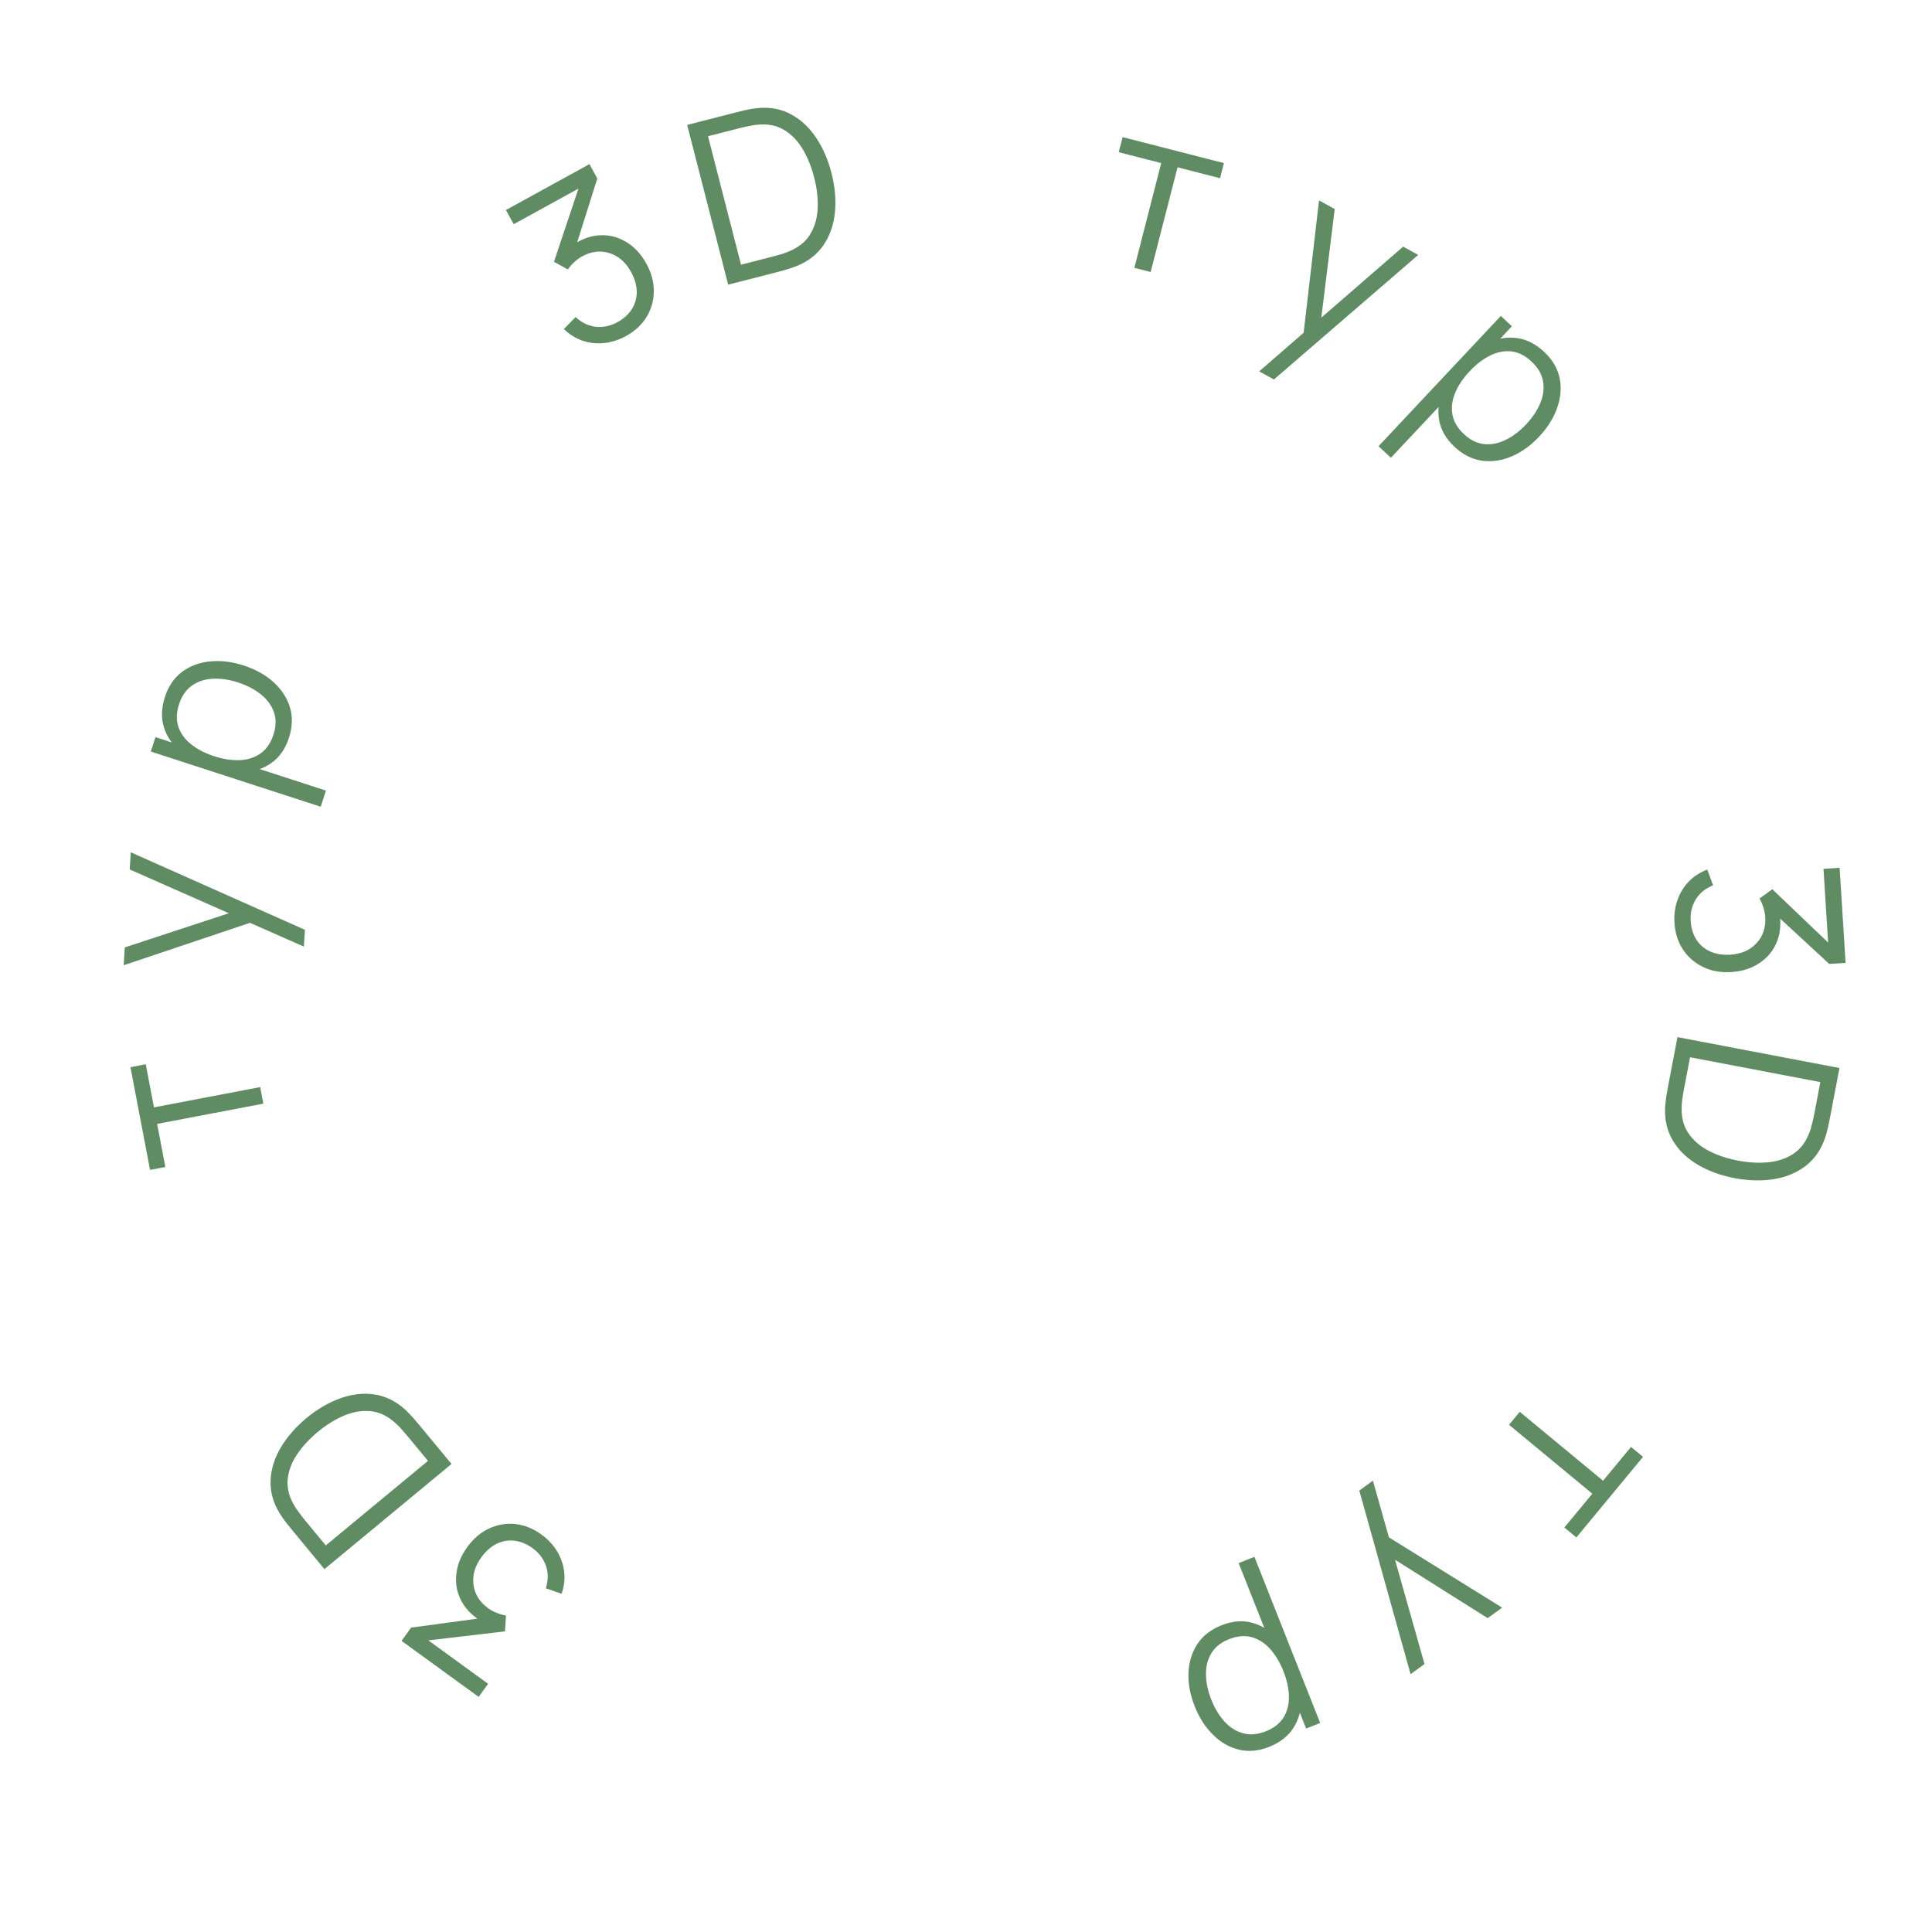 <?xml version="1.0" encoding="UTF-8"?> <svg xmlns="http://www.w3.org/2000/svg" width="125" height="125" viewBox="0 0 125 125" fill="none"> <path d="M35.027 99.281C35.455 99.592 35.793 99.954 36.043 100.367C36.292 100.78 36.445 101.221 36.502 101.69C36.555 102.162 36.5 102.638 36.335 103.117L35.313 102.759C35.48 102.226 35.479 101.731 35.311 101.273C35.139 100.813 34.842 100.435 34.421 100.141C34.031 99.87 33.639 99.717 33.244 99.68C32.845 99.641 32.466 99.713 32.106 99.898C31.746 100.082 31.427 100.366 31.148 100.75C30.721 101.337 30.55 101.934 30.636 102.539C30.714 103.146 31.033 103.652 31.593 104.059C31.748 104.172 31.928 104.269 32.132 104.35C32.333 104.435 32.535 104.493 32.738 104.525L32.672 105.548L27.063 106.209L27.18 105.744L31.581 108.942L30.967 109.787L25.979 106.163L26.601 105.306L31.557 104.637L31.316 104.994C30.662 104.634 30.183 104.183 29.882 103.64C29.58 103.097 29.459 102.515 29.52 101.893C29.574 101.273 29.813 100.671 30.237 100.088C30.637 99.536 31.112 99.135 31.659 98.886C32.2 98.638 32.765 98.545 33.355 98.607C33.942 98.673 34.5 98.898 35.027 99.281Z" fill="#5F8C63"></path> <path d="M29.213 94.719L20.991 101.522L18.927 99.026C18.854 98.939 18.733 98.789 18.564 98.576C18.391 98.36 18.238 98.144 18.104 97.927C17.675 97.231 17.476 96.517 17.506 95.787C17.537 95.056 17.757 94.345 18.166 93.654C18.575 92.963 19.13 92.328 19.83 91.748C20.531 91.169 21.259 90.743 22.015 90.47C22.77 90.198 23.509 90.115 24.233 90.222C24.956 90.329 25.62 90.659 26.224 91.21C26.404 91.382 26.588 91.573 26.775 91.784C26.958 91.997 27.083 92.144 27.149 92.224L29.213 94.719ZM27.69 94.518L26.344 92.89C26.215 92.734 26.072 92.57 25.917 92.397C25.754 92.224 25.606 92.084 25.472 91.976C24.992 91.566 24.478 91.34 23.931 91.299C23.381 91.254 22.821 91.352 22.25 91.593C21.677 91.837 21.116 92.186 20.567 92.639C20.015 93.096 19.566 93.583 19.218 94.101C18.871 94.619 18.67 95.151 18.615 95.697C18.56 96.242 18.687 96.788 18.997 97.333C19.078 97.484 19.191 97.656 19.338 97.849C19.478 98.041 19.609 98.212 19.732 98.36L21.078 99.988L27.69 94.518Z" fill="#5F8C63"></path> <path d="M17.038 71.405L10.166 72.716L10.698 75.504L9.708 75.693L8.441 69.047L9.43 68.858L9.962 71.646L16.834 70.335L17.038 71.405Z" fill="#5F8C63"></path> <path d="M19.661 61.246L15.565 59.437L16.809 59.493L8.002 62.451L8.075 61.297L15.437 58.879L15.407 59.353L8.392 56.253L8.462 55.144L19.73 60.159L19.661 61.246Z" fill="#5F8C63"></path> <path d="M18.693 47.74C18.465 48.441 18.097 48.975 17.587 49.345C17.073 49.713 16.472 49.923 15.785 49.975C15.094 50.025 14.369 49.928 13.613 49.682C12.842 49.431 12.197 49.084 11.676 48.64C11.153 48.189 10.796 47.663 10.607 47.061C10.418 46.46 10.44 45.802 10.672 45.087C10.898 44.392 11.268 43.853 11.782 43.469C12.297 43.086 12.899 42.861 13.591 42.794C14.284 42.724 15.009 42.811 15.765 43.057C16.527 43.304 17.167 43.66 17.686 44.125C18.205 44.59 18.561 45.132 18.755 45.75C18.944 46.368 18.924 47.031 18.693 47.74ZM20.752 52.196L9.757 48.624L10.059 47.694L15.789 49.555L15.826 49.443L21.09 51.153L20.752 52.196ZM17.693 47.532C17.866 47.002 17.875 46.516 17.722 46.077C17.569 45.638 17.29 45.256 16.886 44.933C16.479 44.603 15.986 44.344 15.408 44.156C14.835 43.97 14.29 43.889 13.773 43.913C13.256 43.938 12.806 44.085 12.422 44.355C12.04 44.62 11.76 45.025 11.583 45.57C11.41 46.101 11.396 46.585 11.54 47.021C11.685 47.453 11.96 47.831 12.364 48.154C12.763 48.476 13.261 48.734 13.858 48.928C14.445 49.119 15 49.203 15.521 49.18C16.038 49.156 16.486 49.01 16.863 48.743C17.241 48.476 17.517 48.073 17.693 47.532Z" fill="#5F8C63"></path> <path d="M40.51 21.737C40.047 21.992 39.575 22.144 39.095 22.194C38.615 22.243 38.151 22.194 37.703 22.046C37.252 21.893 36.846 21.64 36.483 21.287L37.242 20.515C37.652 20.892 38.1 21.103 38.586 21.146C39.077 21.186 39.544 21.078 39.99 20.822C40.401 20.585 40.707 20.296 40.908 19.954C41.113 19.61 41.209 19.236 41.196 18.832C41.182 18.427 41.061 18.018 40.833 17.602C40.483 16.966 40.016 16.557 39.432 16.377C38.849 16.189 38.255 16.262 37.649 16.595C37.48 16.688 37.316 16.809 37.156 16.959C36.994 17.105 36.855 17.263 36.74 17.433L35.842 16.938L37.633 11.581L38.003 11.885L33.236 14.506L32.733 13.59L38.136 10.62L38.646 11.548L37.141 16.317L36.921 15.947C37.525 15.508 38.137 15.267 38.757 15.226C39.376 15.184 39.954 15.322 40.491 15.642C41.029 15.955 41.472 16.427 41.82 17.059C42.148 17.657 42.309 18.256 42.301 18.858C42.296 19.453 42.139 20.004 41.832 20.512C41.522 21.015 41.081 21.423 40.51 21.737Z" fill="#5F8C63"></path> <path d="M47.112 18.418L44.459 8.082L47.595 7.277C47.705 7.249 47.893 7.203 48.157 7.14C48.426 7.076 48.687 7.03 48.94 7.001C49.753 6.909 50.483 7.033 51.131 7.371C51.779 7.71 52.329 8.211 52.78 8.876C53.231 9.541 53.57 10.313 53.796 11.194C54.022 12.074 54.097 12.914 54.022 13.714C53.947 14.514 53.707 15.218 53.302 15.827C52.898 16.436 52.317 16.896 51.56 17.207C51.328 17.297 51.077 17.382 50.807 17.462C50.536 17.537 50.35 17.587 50.249 17.613L47.112 18.418ZM47.944 17.126L49.989 16.601C50.185 16.55 50.395 16.491 50.617 16.424C50.843 16.351 51.033 16.277 51.187 16.201C51.763 15.941 52.186 15.572 52.456 15.095C52.731 14.616 52.881 14.068 52.906 13.449C52.93 12.826 52.853 12.17 52.676 11.481C52.498 10.787 52.248 10.173 51.928 9.638C51.607 9.103 51.211 8.695 50.741 8.413C50.27 8.13 49.723 8.013 49.097 8.062C48.926 8.07 48.722 8.1 48.485 8.15C48.252 8.195 48.042 8.241 47.855 8.289L45.809 8.814L47.944 17.126Z" fill="#5F8C63"></path> <path d="M73.392 17.329L75.131 10.553L72.382 9.847L72.633 8.871L79.186 10.553L78.936 11.53L76.186 10.824L74.447 17.6L73.392 17.329Z" fill="#5F8C63"></path> <path d="M81.467 24.028L84.849 21.092L84.268 22.194L85.342 12.966L86.355 13.523L85.408 21.213L84.992 20.985L90.784 15.957L91.758 16.493L82.422 24.553L81.467 24.028Z" fill="#5F8C63"></path> <path d="M94.1 28.902C93.563 28.398 93.236 27.837 93.119 27.219C93.005 26.596 93.071 25.964 93.316 25.32C93.565 24.672 93.961 24.059 94.506 23.479C95.061 22.888 95.65 22.452 96.273 22.17C96.904 21.888 97.532 21.79 98.157 21.875C98.782 21.96 99.368 22.26 99.915 22.774C100.448 23.275 100.779 23.839 100.907 24.468C101.035 25.096 100.982 25.738 100.747 26.392C100.516 27.049 100.128 27.668 99.584 28.247C99.036 28.831 98.441 29.259 97.8 29.53C97.158 29.802 96.516 29.894 95.874 29.806C95.235 29.714 94.644 29.413 94.1 28.902ZM89.192 28.868L97.105 20.44L97.818 21.11L93.694 25.502L93.78 25.583L89.991 29.618L89.192 28.868ZM94.714 28.086C95.121 28.468 95.555 28.683 96.018 28.732C96.481 28.78 96.945 28.69 97.41 28.462C97.881 28.235 98.325 27.899 98.741 27.456C99.154 27.017 99.459 26.558 99.657 26.08C99.856 25.602 99.914 25.132 99.833 24.669C99.756 24.21 99.508 23.785 99.091 23.392C98.684 23.01 98.252 22.791 97.796 22.736C97.343 22.684 96.885 22.772 96.42 22.999C95.959 23.224 95.513 23.564 95.084 24.022C94.661 24.472 94.349 24.938 94.147 25.419C93.949 25.898 93.891 26.364 93.971 26.82C94.052 27.275 94.299 27.697 94.714 28.086Z" fill="#5F8C63"></path> <path d="M108.339 59.714C108.306 59.187 108.369 58.695 108.529 58.24C108.688 57.784 108.93 57.385 109.255 57.043C109.585 56.701 109.987 56.44 110.461 56.262L110.837 57.278C110.32 57.489 109.939 57.804 109.694 58.226C109.448 58.652 109.346 59.121 109.389 59.634C109.428 60.106 109.56 60.506 109.783 60.834C110.007 61.166 110.305 61.412 110.676 61.572C111.048 61.732 111.47 61.797 111.943 61.767C112.668 61.722 113.237 61.473 113.649 61.021C114.066 60.574 114.253 60.006 114.21 59.315C114.198 59.123 114.158 58.923 114.09 58.714C114.028 58.505 113.944 58.312 113.839 58.136L114.669 57.534L118.754 61.435L118.321 61.641L117.98 56.212L119.022 56.147L119.41 62.3L118.352 62.366L114.678 58.974L115.106 58.932C115.247 59.666 115.204 60.322 114.978 60.901C114.752 61.479 114.38 61.943 113.862 62.292C113.35 62.647 112.734 62.846 112.014 62.891C111.334 62.934 110.723 62.824 110.182 62.561C109.646 62.303 109.214 61.927 108.885 61.432C108.562 60.938 108.38 60.365 108.339 59.714Z" fill="#5F8C63"></path> <path d="M108.531 67.102L119.013 69.101L118.406 72.282C118.385 72.394 118.346 72.583 118.291 72.849C118.234 73.12 118.165 73.376 118.084 73.617C117.82 74.391 117.397 74.999 116.815 75.442C116.233 75.884 115.545 76.168 114.752 76.293C113.958 76.418 113.115 76.395 112.222 76.225C111.329 76.055 110.537 75.765 109.845 75.357C109.154 74.948 108.619 74.431 108.24 73.806C107.862 73.18 107.692 72.459 107.733 71.642C107.75 71.394 107.78 71.13 107.823 70.852C107.871 70.574 107.904 70.385 107.924 70.283L108.531 67.102ZM109.346 68.404L108.95 70.479C108.912 70.677 108.876 70.892 108.843 71.122C108.813 71.358 108.799 71.561 108.802 71.733C108.792 72.365 108.945 72.904 109.262 73.352C109.578 73.805 110.011 74.174 110.56 74.46C111.114 74.746 111.74 74.956 112.439 75.09C113.142 75.224 113.805 75.26 114.425 75.197C115.046 75.134 115.584 74.95 116.039 74.645C116.495 74.339 116.834 73.894 117.056 73.307C117.122 73.149 117.182 72.952 117.237 72.716C117.296 72.486 117.344 72.276 117.38 72.087L117.775 70.012L109.346 68.404Z" fill="#5F8C63"></path> <path d="M98.327 91.344L103.718 95.803L105.527 93.616L106.303 94.259L101.991 99.472L101.214 98.829L103.023 96.642L97.633 92.183L98.327 91.344Z" fill="#5F8C63"></path> <path d="M88.828 95.798L90.044 100.108L89.295 99.114L97.188 104.014L96.252 104.694L89.697 100.562L90.08 100.284L92.164 107.664L91.264 108.318L87.947 96.439L88.828 95.798Z" fill="#5F8C63"></path> <path d="M79.039 105.153C79.723 104.882 80.37 104.825 80.98 104.983C81.591 105.144 82.136 105.473 82.614 105.969C83.094 106.47 83.48 107.09 83.773 107.83C84.071 108.583 84.215 109.302 84.204 109.986C84.191 110.677 84.012 111.287 83.669 111.816C83.326 112.345 82.805 112.748 82.107 113.024C81.427 113.294 80.776 113.352 80.153 113.201C79.529 113.049 78.972 112.728 78.48 112.237C77.983 111.748 77.589 111.134 77.296 110.394C77.001 109.65 76.868 108.93 76.895 108.234C76.922 107.538 77.112 106.918 77.466 106.374C77.821 105.835 78.345 105.428 79.039 105.153ZM81.16 100.727L85.415 111.476L84.506 111.836L82.288 106.234L82.178 106.278L80.14 101.131L81.16 100.727ZM79.516 106.056C78.997 106.262 78.617 106.564 78.376 106.962C78.135 107.36 78.019 107.818 78.027 108.335C78.032 108.859 78.147 109.404 78.371 109.969C78.593 110.529 78.878 111.001 79.226 111.384C79.574 111.766 79.975 112.02 80.427 112.143C80.876 112.269 81.366 112.226 81.899 112.015C82.418 111.809 82.8 111.512 83.044 111.123C83.284 110.736 83.4 110.284 83.392 109.766C83.385 109.253 83.266 108.705 83.035 108.122C82.808 107.548 82.519 107.067 82.169 106.679C81.821 106.297 81.424 106.045 80.978 105.924C80.531 105.803 80.044 105.847 79.516 106.056Z" fill="#5F8C63"></path> </svg> 